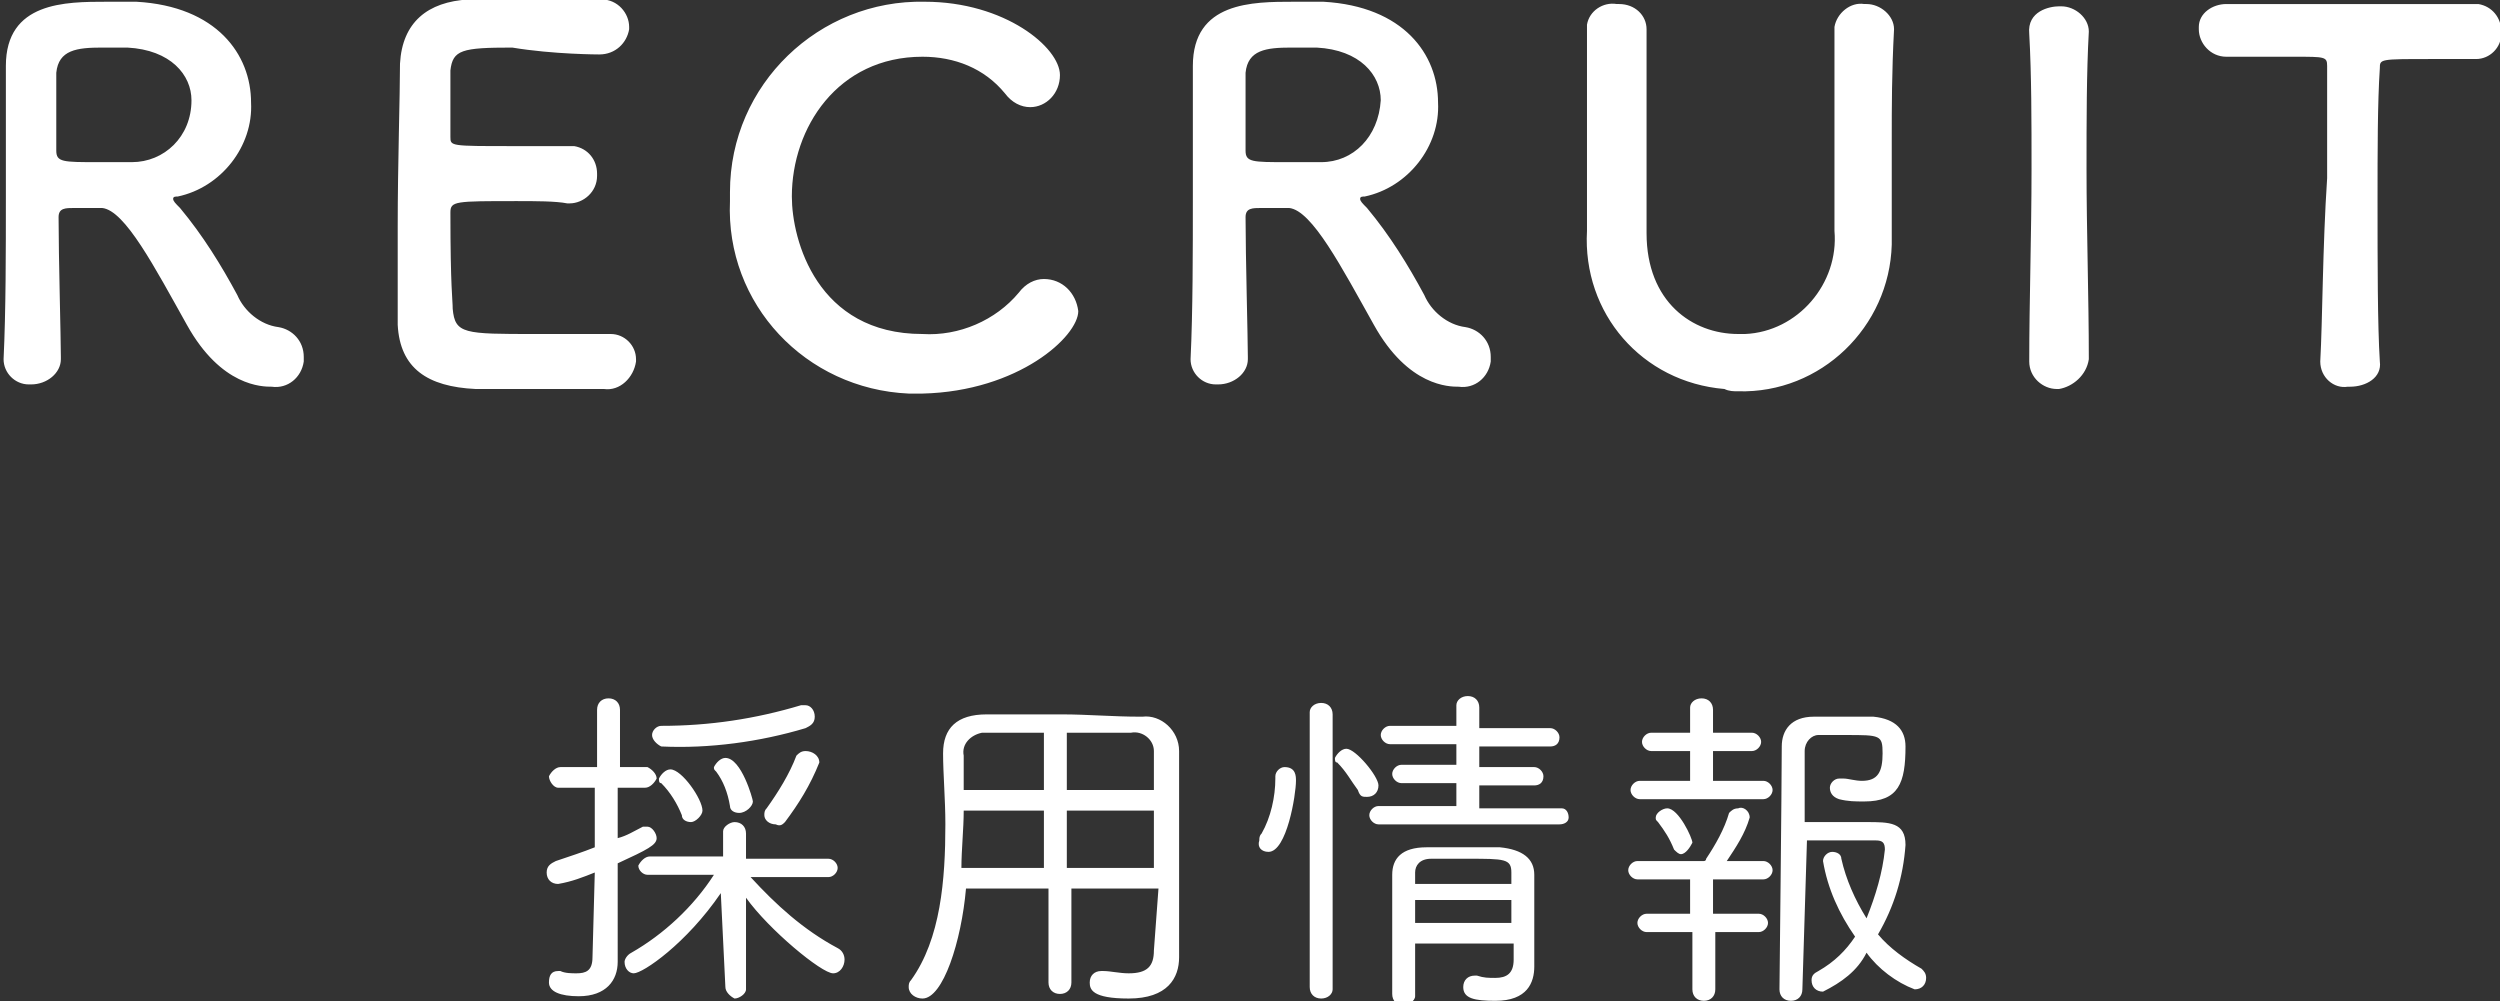 <svg id="レイヤー_1" xmlns="http://www.w3.org/2000/svg" width="109.1" height="43.7"><rect width="100%" height="100%" fill="#333333" stroke="none"/><style>.st0{fill:#fff}</style><g id="グループ化_1110" transform="translate(-846.144 -3712.324)"><path id="パス_628" class="st0" d="M877.8 3755.4c0 .2.2.4.4.5.2 0 .5-.2.5-.4v-4c1 1.4 3.3 3.3 3.8 3.3.3 0 .5-.3.5-.6 0-.2-.1-.4-.3-.5-1.5-.8-2.7-1.9-3.8-3.1h3.4c.2 0 .4-.2.4-.4s-.2-.4-.4-.4h-3.6v-1.1c0-.3-.2-.5-.5-.5-.2 0-.5.2-.5.4v1.1h-3.2c-.2 0-.4.2-.5.4 0 .2.2.4.4.4h2.9c-.9 1.4-2.2 2.6-3.6 3.4-.2.1-.3.3-.3.4 0 .3.2.5.4.5.4 0 2.3-1.3 3.8-3.5l.2 4.1zm-5.8-1.3c0 .6-.3.7-.7.7-.2 0-.5 0-.7-.1h-.1c-.3 0-.4.2-.4.5 0 .4.5.6 1.3.6 1.2 0 1.7-.7 1.7-1.5v-.1V3750c1.3-.6 1.7-.8 1.7-1.1 0-.2-.2-.5-.4-.5h-.2c-.4.2-.7.4-1.1.5v-2.2h1.2c.2 0 .4-.2.5-.4 0-.2-.2-.4-.4-.5h-1.2v-2.5c0-.3-.2-.5-.5-.5s-.5.2-.5.5v2.5h-1.6c-.2 0-.4.2-.5.4 0 .2.2.5.4.5h1.6v2.6c-.5.2-1.1.4-1.7.6-.2.1-.4.2-.4.5s.2.5.5.5c.6-.1 1.1-.3 1.6-.5l-.1 3.7zm9.3-10c.2-.1.4-.2.4-.5s-.2-.5-.4-.5h-.2c-2 .6-4 .9-6.1.9-.2 0-.4.2-.4.4s.2.4.4.5c2.1.1 4.3-.2 6.3-.8zm-.9 4.1c.6-.8 1.1-1.6 1.5-2.6 0-.3-.3-.5-.6-.5-.2 0-.3.1-.4.2-.3.8-.8 1.6-1.3 2.3-.1.1-.1.2-.1.3 0 .2.2.4.5.4.2.1.3 0 .4-.1zm-3.6-.5c0-.5-.9-1.8-1.4-1.8-.2 0-.4.2-.5.4 0 .1 0 .2.1.2.4.4.7.9.9 1.4 0 .2.2.3.4.3s.5-.3.5-.5zm2.2-.4c0-.1-.5-1.9-1.2-1.9-.2 0-.4.2-.5.4 0 .1 0 .1.1.2.3.4.5.9.6 1.5 0 .2.2.3.4.3.3 0 .6-.3.6-.5zm17.5 6.5c0 .7-.3 1-1.1 1-.4 0-.8-.1-1.1-.1h-.1c-.3 0-.5.2-.5.5s.1.7 1.7.7c1.7 0 2.2-.9 2.2-1.8v-1.8-7.2c0-.9-.8-1.6-1.6-1.5h-.1c-1.2 0-2.3-.1-3.4-.1h-3.3c-1.3 0-1.9.6-1.9 1.7 0 .9.1 2 .1 3.1 0 2.4-.2 5-1.5 6.8-.1.1-.1.2-.1.3 0 .3.3.5.6.5.9 0 1.7-2.5 1.9-4.8h3.6v4.1c0 .3.2.5.5.5s.5-.2.5-.5v-4.1h3.8l-.2 2.7zm0-6.1v2.5h-3.8v-2.5h3.8zm-3.8-.9v-2.5h2.8c.5-.1 1 .3 1 .8v1.7h-3.8zm-1 3.4h-3.6c0-.8.1-1.7.1-2.5h3.5v2.5zm0-3.4h-3.5v-1.5c-.1-.5.3-.9.8-1h2.7v2.5zm20.5 6.5v.9c0 .6-.3.8-.8.8-.3 0-.5 0-.8-.1h-.1c-.3 0-.5.2-.5.5 0 .5.5.6 1.4.6 1.4 0 1.7-.8 1.7-1.5v-1.4-2.6c0-.7-.5-1.1-1.5-1.2h-3.2c-1.1 0-1.5.5-1.5 1.2v5.2c0 .3.2.5.5.5.2 0 .5-.2.5-.4v-2.3h4.3zm2-5c.2 0 .4-.1.4-.3 0-.2-.1-.4-.3-.4h-3.6v-1h2.4c.2 0 .4-.1.4-.4 0-.2-.2-.4-.4-.4h-2.4v-.9h3.1c.2 0 .4-.1.4-.4 0-.2-.2-.4-.4-.4h-3.1v-.9c0-.3-.2-.5-.5-.5s-.5.2-.5.4v.9h-2.9c-.2 0-.4.2-.4.4s.2.4.4.4h2.9v.9h-2.4c-.2 0-.4.2-.4.4s.2.4.4.4h2.4v1h-3.4c-.2 0-.4.2-.4.4s.2.4.4.4h7.9zm-10.9 7.1c0 .3.2.5.5.5s.5-.2.5-.4v-12c0-.3-.2-.5-.5-.5s-.5.2-.5.4v12zm8.8-2.8h-4.2v-1h4.2v1zm0-1.7h-4.2v-.5c0-.3.2-.6.7-.6h1.6c1.6 0 1.9 0 1.9.6v.5zm-10.6-1.4c.8 0 1.2-2.5 1.2-3.1 0-.2 0-.6-.5-.6-.2 0-.4.2-.4.4v.1c0 .8-.2 1.7-.6 2.4-.1.1-.1.2-.1.3-.1.3.1.5.4.5zm4.3-2.4c.3 0 .5-.2.5-.5 0-.4-1-1.6-1.4-1.6-.2 0-.4.2-.5.4 0 .1 0 .2.1.2.4.4.6.8.9 1.2.1.3.2.3.4.3zm19.2 1.9h3c.3 0 .4.1.4.4-.1 1-.4 2-.8 3-.5-.8-.9-1.7-1.1-2.6 0-.2-.2-.3-.4-.3s-.4.2-.4.4c.2 1.2.7 2.3 1.4 3.3-.4.6-.9 1.1-1.6 1.5-.2.1-.3.2-.3.4 0 .3.2.5.5.5.8-.4 1.5-.9 1.9-1.7.5.7 1.3 1.3 2.1 1.6.3 0 .5-.2.5-.5 0-.2-.1-.3-.2-.4-.7-.4-1.4-.9-1.9-1.5.7-1.2 1.1-2.5 1.2-3.9 0-1-.7-1-1.7-1h-2.7v-3.1c0-.4.3-.7.6-.7H926.7c1.5 0 1.6 0 1.6.8s-.2 1.2-.9 1.2c-.3 0-.6-.1-.8-.1h-.2c-.2 0-.4.2-.4.4s.1.4.4.5c.4.1.7.1 1.1.1 1.5 0 1.8-.8 1.8-2.4 0-.7-.4-1.2-1.4-1.3h-2.6c-1 0-1.4.6-1.4 1.3 0 1.6-.1 10.6-.1 10.6 0 .3.2.5.5.5s.5-.2.5-.5l.2-6.5zm-2.1 4c.2 0 .4-.2.4-.4s-.2-.4-.4-.4h-2v-1.5h2.2c.2 0 .4-.2.4-.4s-.2-.4-.4-.4h-1.6c.4-.6.8-1.2 1-1.9 0-.3-.3-.5-.5-.4-.2 0-.3.1-.4.2-.2.7-.6 1.4-1 2 0 0 0 .1-.1.1H917.6c-.2 0-.4.2-.4.4s.2.4.4.4h2.3v1.5H918c-.2 0-.4.2-.4.4s.2.4.4.4h2v2.5c0 .3.2.5.5.5s.5-.2.5-.5v-2.5h1.9zm.2-5.8c.2 0 .4-.2.4-.4s-.2-.4-.4-.4h-2.2v-1.3h1.7c.2 0 .4-.2.4-.4s-.2-.4-.4-.4h-1.7v-1c0-.3-.2-.5-.5-.5s-.5.2-.5.4v1.1h-1.7c-.2 0-.4.2-.4.4s.2.4.4.4h1.7v1.3h-2.2c-.2 0-.4.2-.4.4s.2.4.4.4h5.4zm-3.1 1.9c0-.2-.6-1.5-1.1-1.5-.2 0-.5.2-.5.4 0 .1 0 .1.1.2.3.4.5.7.7 1.2.1.1.2.2.3.2.2 0 .4-.3.5-.5z"/><path id="パス_627" class="st0" d="M854.3 3726.5c1.5 2.7 3.3 2.7 3.7 2.7.7.1 1.3-.4 1.4-1.1v-.2c0-.7-.5-1.2-1.1-1.3-.8-.1-1.5-.7-1.8-1.4-.7-1.3-1.5-2.6-2.5-3.8-.2-.2-.3-.3-.3-.4 0-.1.1-.1.2-.1 1.9-.4 3.3-2.2 3.2-4.1 0-2.1-1.5-4.2-5-4.4h-1.3c-1.8 0-4.4 0-4.4 2.8v5.7c0 2.4 0 5-.1 7.1 0 .6.5 1.1 1.1 1.1h.1c.7 0 1.3-.5 1.3-1.1v-.1c0-.8-.1-4.4-.1-6.1 0-.4.3-.4.7-.4h1.2c1 .1 2.3 2.6 3.7 5.1zm-2.4-7.1h-1.5c-1.5 0-1.8 0-1.8-.5v-3.4c.1-1 .9-1.1 2-1.1h1.1c1.9.1 2.8 1.2 2.8 2.3 0 1.6-1.2 2.7-2.6 2.7zm20.4-4.7c.7 0 1.2-.5 1.3-1.1v-.1c0-.6-.5-1.2-1.2-1.2h-5.8c-1.8.1-2.9 1-3 2.8 0 1.4-.1 4.4-.1 7.1v4.3c.1 1.9 1.3 2.7 3.4 2.8h5.6c.7.1 1.3-.5 1.4-1.2v-.1c0-.6-.5-1.1-1.1-1.1H869.5c-3.1 0-3.5 0-3.6-1.1 0-.4-.1-.9-.1-4.2 0-.5.2-.5 2.9-.5.8 0 1.7 0 2.2.1h.1c.6 0 1.2-.5 1.2-1.2v-.1c0-.6-.4-1.1-1-1.2h-2.7c-2.7 0-2.7 0-2.7-.4v-2.9c.1-.9.5-1 2.7-1 1.8.3 3.8.3 3.8.3zm20.9 11.2c-.1-.8-.7-1.4-1.5-1.4-.4 0-.8.2-1.1.6-1 1.2-2.6 1.9-4.2 1.8-4.6 0-5.7-4.1-5.7-6 0-3 2-6.1 5.7-6.1 1.4 0 2.7.5 3.6 1.6.3.4.7.6 1.1.6.7 0 1.3-.6 1.3-1.4 0-1.2-2.4-3.2-5.9-3.2-4.6-.1-8.5 3.6-8.5 8.3v.4c-.2 4.5 3.3 8.2 7.8 8.4h.6c4.2-.1 6.8-2.5 6.8-3.6zm12.9.6c1.5 2.7 3.3 2.7 3.7 2.7.7.1 1.3-.4 1.4-1.1v-.2c0-.7-.5-1.2-1.1-1.3-.8-.1-1.5-.7-1.8-1.4-.7-1.3-1.5-2.6-2.5-3.8-.2-.2-.3-.3-.3-.4 0-.1.1-.1.2-.1 1.9-.4 3.3-2.2 3.2-4.1 0-2.1-1.5-4.2-5-4.4h-1.3c-1.8 0-4.4 0-4.4 2.8v5.7c0 2.4 0 5-.1 7.1 0 .6.5 1.1 1.1 1.1h.1c.7 0 1.3-.5 1.3-1.1v-.1c0-.8-.1-4.4-.1-6.1 0-.4.3-.4.7-.4h1.2c1 .1 2.3 2.6 3.7 5.1zm-2.3-7.1h-1.5c-1.5 0-1.8 0-1.8-.5v-3.4c.1-1 .9-1.1 2-1.1h1.1c1.9.1 2.8 1.2 2.8 2.3-.1 1.6-1.2 2.7-2.6 2.7zm18.2 10c3.6.1 6.6-2.8 6.7-6.4v-.7-3.9c0-1.4 0-2.9.1-4.8 0-.6-.6-1.1-1.2-1.1h-.1c-.6-.1-1.2.4-1.3 1v8.9c.2 2.3-1.6 4.4-3.9 4.5h-.3c-2 0-4-1.4-4-4.4v-.9-5.4-2.6c0-.6-.5-1.1-1.2-1.1h-.1c-.6-.1-1.2.3-1.3.9V3722.4c-.2 3.6 2.4 6.6 6 6.9.2.1.4.1.6.1zm15.3-1.4c0-2.7-.1-5.6-.1-8.3 0-2.1 0-4.2.1-6 0-.6-.6-1.1-1.2-1.1h-.1c-.4 0-1.4.2-1.3 1.2.1 1.8.1 3.8.1 5.9 0 2.8-.1 5.8-.1 8.4 0 .7.6 1.2 1.2 1.2h.1c.6-.1 1.2-.6 1.3-1.3 0 .1 0 0 0 0zm10.1.1c0 .7.6 1.2 1.2 1.1h.1c.7 0 1.4-.4 1.3-1.1-.1-1.6-.1-4.3-.1-7 0-2.2 0-4.3.1-5.8 0-.4 0-.4 2.2-.4h2c.6 0 1.1-.5 1.1-1.1v-.1c0-.6-.4-1.1-1-1.2h-11c-.6 0-1.2.4-1.2 1v.1c0 .6.5 1.2 1.2 1.2h3c1.3 0 1.4 0 1.4.4v4.9c-.2 3-.2 6.2-.3 8z"/></g></svg>